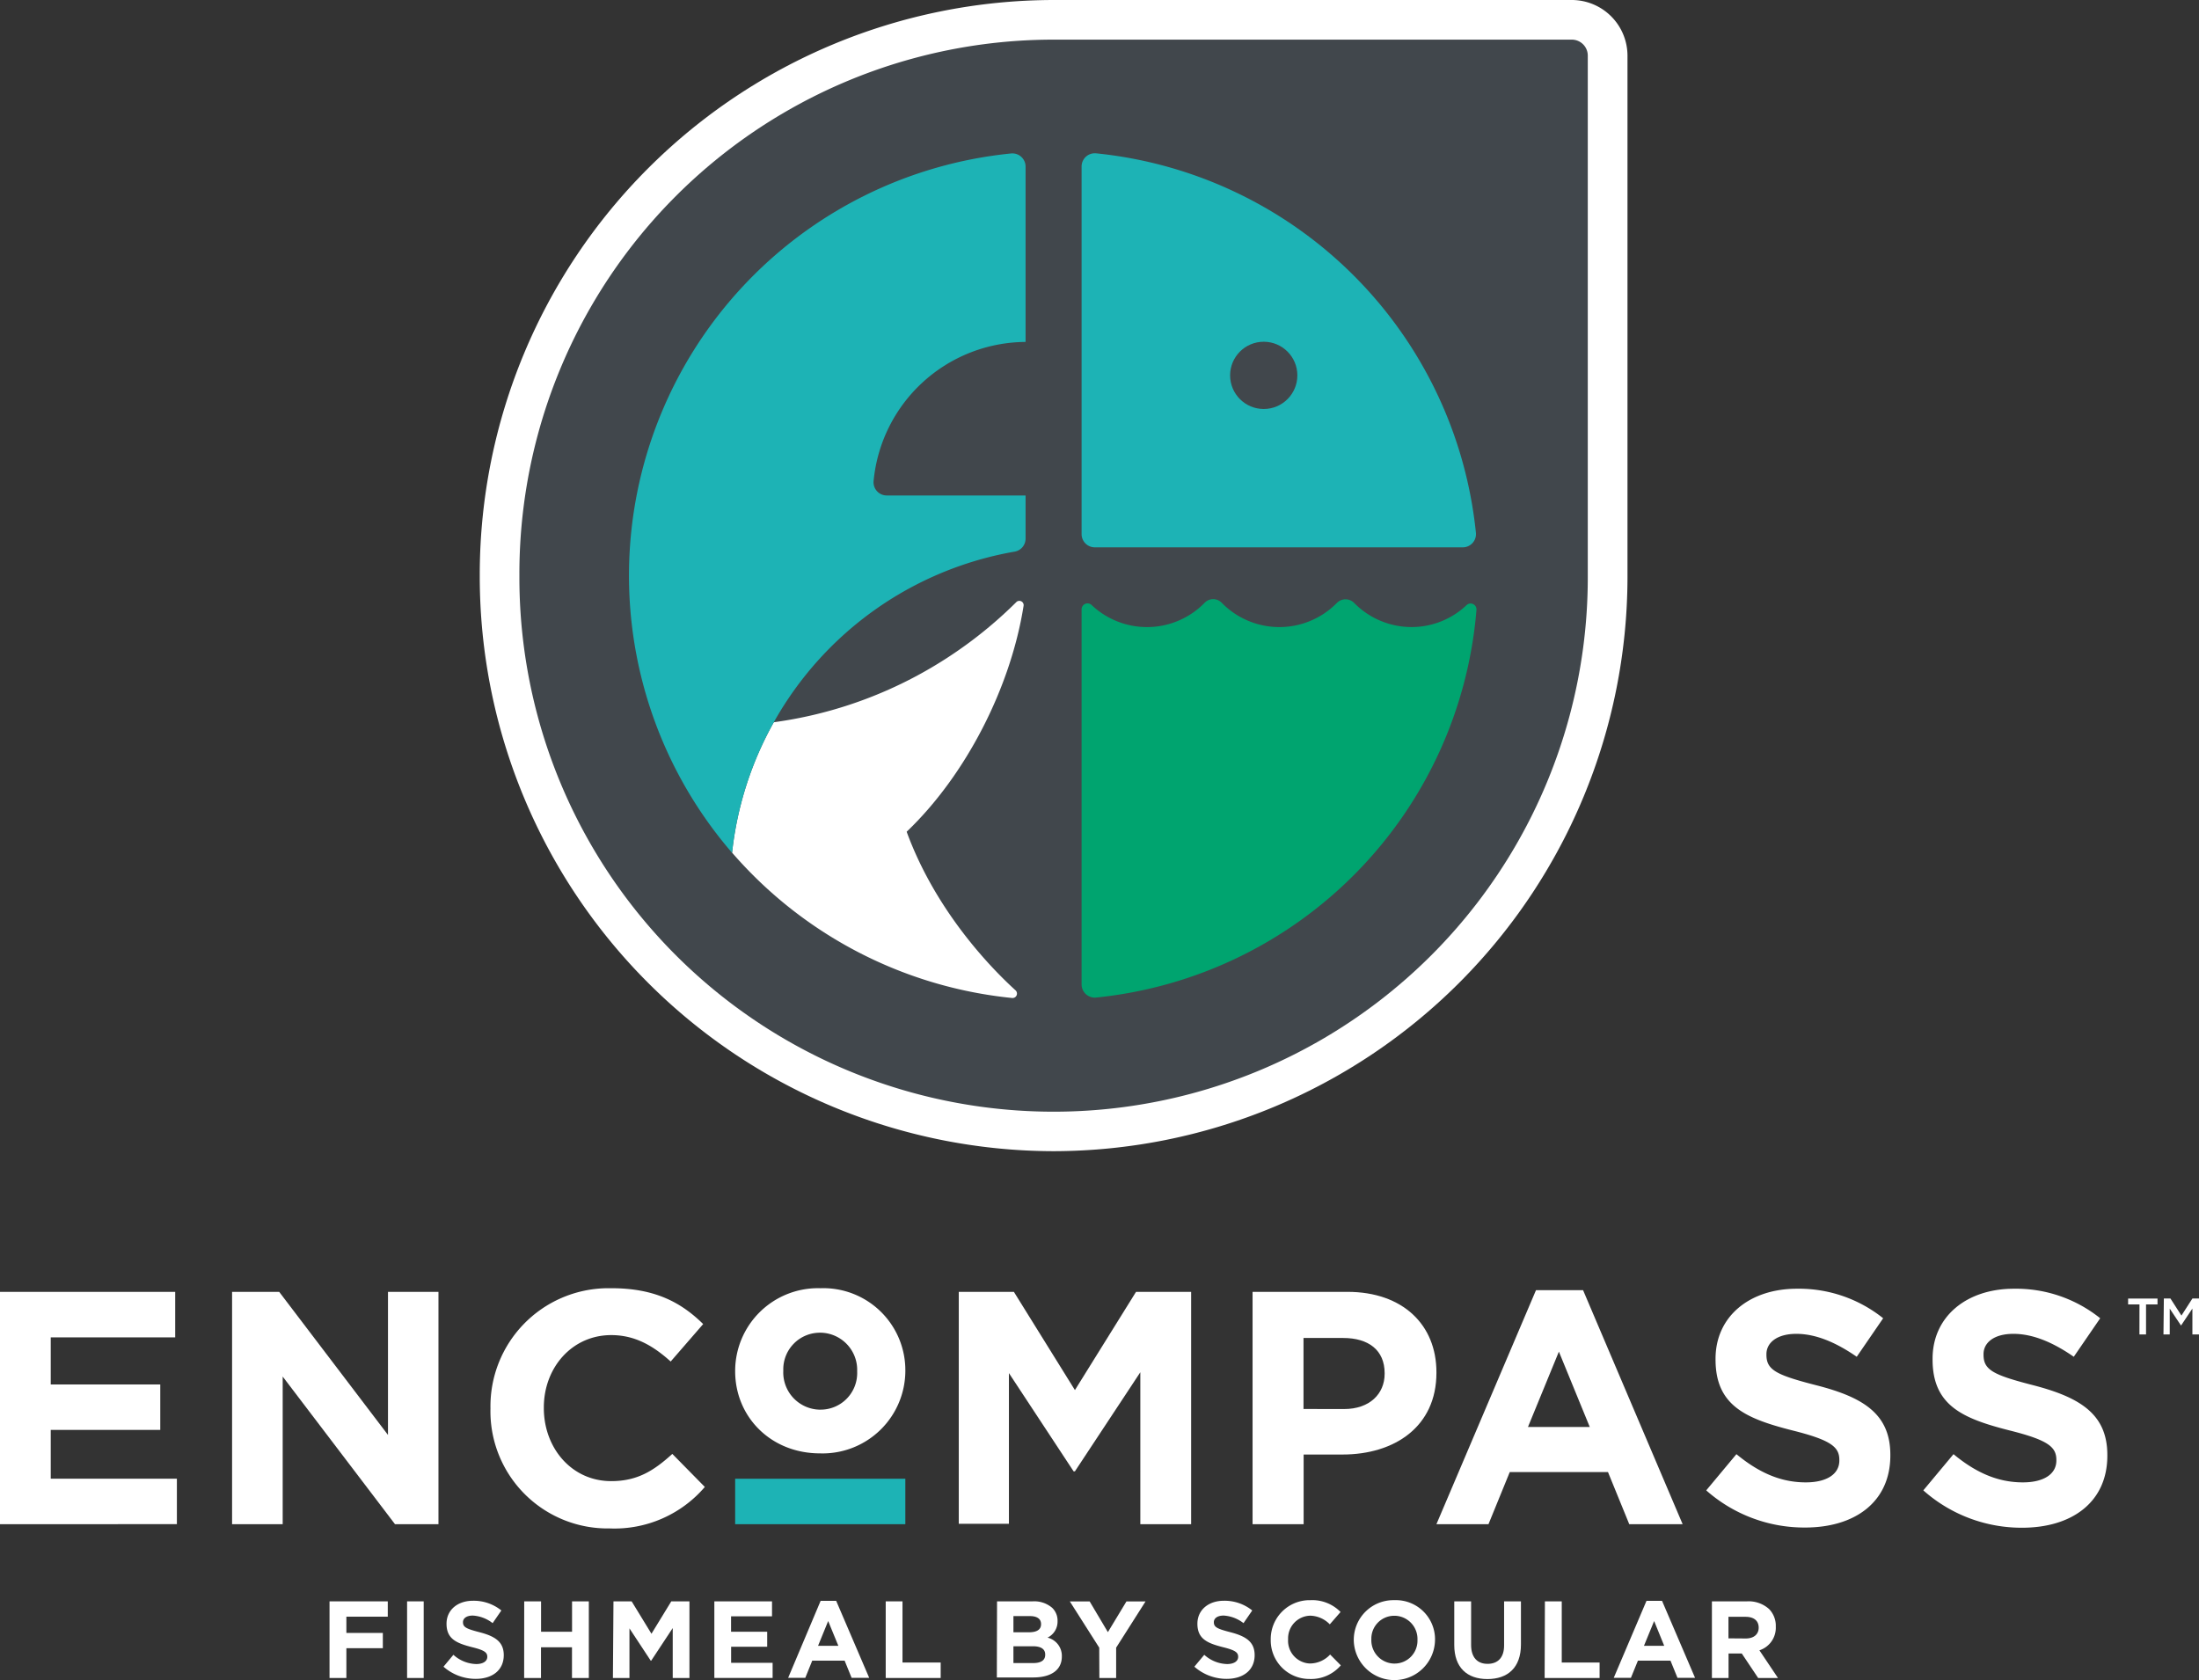 <svg xmlns="http://www.w3.org/2000/svg" width="318.999" height="243.729" viewBox="0 0 318.999 243.729"><rect x="0" y="0" width="318.999" height="243.729" fill="#333333" stroke="none"/><g id="Logo_Reverse" transform="translate(-21.87 -11)"><path id="Path_9340" data-name="Path 9340" d="M177.733,178A83.378,83.378,0,0,1,94.49,94.76v-.5A83.377,83.377,0,0,1,177.733,11h75.174a8.09,8.09,0,0,1,8.079,8.079v75.71A83.377,83.377,0,0,1,177.733,178Z" transform="translate(-3.024 0)" fill="#fff"></path><path id="Path_9341" data-name="Path 9341" d="M177.983,17h75.174a2.319,2.319,0,0,1,2.319,2.319h0v75.71a77.492,77.492,0,0,1-77.493,77.493h0A77.492,77.492,0,0,1,100.49,95.029v-.518A77.492,77.492,0,0,1,177.964,17Z" transform="translate(-3.274 -0.25)" fill="#41474c"></path><path id="Path_9342" data-name="Path 9342" d="M242.794,89.277A61.593,61.593,0,0,0,187.7,34.21a1.917,1.917,0,0,0-2.1,1.715c-.007.067-.01.134-.01.2V89.449a1.916,1.916,0,0,0,1.917,1.917H240.83a1.917,1.917,0,0,0,1.971-1.86A1.818,1.818,0,0,0,242.794,89.277Z" transform="translate(-6.818 -0.966)" fill="#1db3b5"></path><circle id="Ellipse_121" data-name="Ellipse 121" cx="4.878" cy="4.878" r="4.878" transform="translate(200.316 60.576)" fill="#41474c"></circle><path id="Path_9343" data-name="Path 9343" d="M158.01,135.445c8.625-8.232,15.094-20.95,16.963-32.776a.623.623,0,0,0-1.073-.518A62.339,62.339,0,0,1,160.2,112.434a61.349,61.349,0,0,1-21.467,7.13,49.486,49.486,0,0,0-6.047,18.918,61.938,61.938,0,0,0,40.644,21.084.642.642,0,0,0,.489-1.1C170.5,155.455,162.3,147.165,158.01,135.445Z" transform="translate(-4.615 -3.787)" fill="#fff"></path><path id="Path_9344" data-name="Path 9344" d="M21.87,206.55H47.286v6.6H29.23v6.833H45.12v6.593H29.23v7.082h18.3v6.594H21.87Z" transform="translate(0 -8.143)" fill="#fff"></path><path id="Path_9345" data-name="Path 9345" d="M57,206.55h6.833l15.784,20.758V206.55h7.322v33.705H80.633L64.341,218.836v21.419H57Z" transform="translate(-1.463 -8.143)" fill="#fff"></path><path id="Path_9346" data-name="Path 9346" d="M96.11,223.48v-.1A17.127,17.127,0,0,1,112.969,206c.236,0,.472,0,.707,0,6.354,0,10.159,2.118,13.292,5.2l-4.715,5.434c-2.607-2.358-5.252-3.833-8.625-3.833-5.683,0-9.775,4.715-9.775,10.494v.1c0,5.75,4,10.59,9.775,10.59,3.833,0,6.21-1.543,8.865-3.948l4.715,4.792a17.248,17.248,0,0,1-13.82,6.018,17,17,0,0,1-17.281-16.717C96.105,223.912,96.105,223.7,96.11,223.48Z" transform="translate(-3.091 -8.12)" fill="#fff"></path><path id="Path_9347" data-name="Path 9347" d="M133.15,218.037v-.067a12.018,12.018,0,0,1,12.06-11.976l.322.006a11.9,11.9,0,0,1,12.3,11.494c0,.152.008.3.007.457v.067a12.009,12.009,0,0,1-12.07,11.947l-.3-.006C138.3,229.959,133.15,224.64,133.15,218.037Zm17.7,0h0a5.4,5.4,0,0,0-5.2-5.583c-.059,0-.118,0-.176,0a5.31,5.31,0,0,0-5.343,5.276c0,.084,0,.17,0,.254v.057a5.4,5.4,0,0,0,5.211,5.575l.175,0a5.308,5.308,0,0,0,5.336-5.282c0-.1,0-.21-.008-.314Z" transform="translate(-4.634 -8.12)" fill="#fff"></path><path id="Path_9348" data-name="Path 9348" d="M167,206.55h7.993l8.855,14.251,8.865-14.251h7.993v33.705h-7.37V218.213l-9.488,14.375h-.192l-9.382-14.251V240.2H167Z" transform="translate(-6.044 -8.143)" fill="#fff"></path><path id="Path_9349" data-name="Path 9349" d="M211.47,206.55h13.762c8.041,0,12.909,4.792,12.909,11.654v.1c0,7.8-6.066,11.845-13.628,11.845h-5.635v10.111H211.47Zm13.283,17c3.709,0,5.875-2.214,5.875-5.108v-.1c0-3.316-2.31-5.1-6.019-5.1h-5.75v10.3Z" transform="translate(-7.895 -8.143)" fill="#fff"></path><path id="Path_9350" data-name="Path 9350" d="M253.742,206.3h6.833l14.442,33.945h-7.744l-3.086-7.561H249.938l-3.086,7.561H239.3Zm7.8,19.838-4.476-10.925-4.485,10.925Z" transform="translate(-9.054 -8.133)" fill="#fff"></path><path id="Path_9351" data-name="Path 9351" d="M280.14,235.329l4.38-5.252c3.038,2.5,6.21,4.092,10.063,4.092,3.038,0,4.868-1.2,4.868-3.172v-.077c0-1.869-1.16-2.875-6.795-4.284-6.785-1.725-11.165-3.6-11.165-10.3v-.1c0-6.114,4.907-10.159,11.8-10.159a19.539,19.539,0,0,1,12.516,4.284l-3.833,5.587c-2.99-2.07-5.923-3.326-8.759-3.326s-4.341,1.3-4.341,2.942v.1c0,2.214,1.447,2.933,7.274,4.428,6.862,1.754,10.7,4.207,10.7,10.082v.1c0,6.708-5.1,10.446-12.372,10.446A21.488,21.488,0,0,1,280.14,235.329Z" transform="translate(-10.755 -8.123)" fill="#fff"></path><path id="Path_9352" data-name="Path 9352" d="M313,235.329l4.38-5.252c3.028,2.5,6.21,4.092,10.063,4.092,3.028,0,4.859-1.2,4.859-3.172v-.077c0-1.869-1.15-2.875-6.785-4.284-6.785-1.725-11.174-3.6-11.174-10.3v-.1c0-6.114,4.916-10.159,11.8-10.159a19.5,19.5,0,0,1,12.516,4.284l-3.833,5.587c-2.98-2.07-5.913-3.326-8.759-3.326s-4.332,1.3-4.332,2.942v.1c0,2.214,1.447,2.933,7.274,4.428,6.833,1.783,10.686,4.236,10.686,10.111v.1c0,6.708-5.108,10.446-12.372,10.446A21.467,21.467,0,0,1,313,235.329Z" transform="translate(-12.123 -8.123)" fill="#fff"></path><rect id="Rectangle_568" data-name="Rectangle 568" width="24.687" height="6.594" transform="translate(128.516 225.519)" fill="#1db3b5"></rect><path id="Path_9353" data-name="Path 9353" d="M71.75,253.4H80.2v2.223H74.194v2.358h5.29v2.214h-5.29v4.322H71.75Z" transform="translate(-2.077 -10.094)" fill="#fff"></path><path id="Path_9354" data-name="Path 9354" d="M83.49,253.4H85.9v11.117H83.49Z" transform="translate(-2.566 -10.094)" fill="#fff"></path><path id="Path_9355" data-name="Path 9355" d="M89,262.874l1.438-1.725a5.114,5.114,0,0,0,3.316,1.342c.958,0,1.6-.393,1.6-1.045h0c0-.623-.383-.958-2.233-1.409-2.233-.575-3.68-1.188-3.68-3.393h0c0-2.012,1.62-3.335,3.833-3.335a6.373,6.373,0,0,1,4.121,1.409l-1.265,1.84a5.158,5.158,0,0,0-2.875-1.1c-.958,0-1.428.431-1.428.958h0c0,.728.479.958,2.4,1.457,2.252.585,3.517,1.39,3.517,3.326h0c0,2.2-1.677,3.441-4.073,3.441A7.062,7.062,0,0,1,89,262.874Z" transform="translate(-2.795 -10.09)" fill="#fff"></path><path id="Path_9356" data-name="Path 9356" d="M101.22,253.4h2.444v4.408h4.495V253.4h2.434v11.117h-2.444v-4.456h-4.495v4.456H101.21Z" transform="translate(-3.304 -10.094)" fill="#fff"></path><path id="Path_9357" data-name="Path 9357" d="M114.727,253.4h2.636l2.875,4.7,2.875-4.7h2.635v11.117h-2.425v-7.245l-3.124,4.734h-.067l-3.086-4.686v7.2h-2.4Z" transform="translate(-3.864 -10.094)" fill="#fff"></path><path id="Path_9358" data-name="Path 9358" d="M130,253.4h8.366v2.175h-5.942v2.233h5.242v2.175h-5.233v2.329h6.019v2.2H130Z" transform="translate(-4.503 -10.094)" fill="#fff"></path><path id="Path_9359" data-name="Path 9359" d="M145.885,253.32h2.252l4.792,11.174H150.38L149.364,262h-4.7l-1.006,2.492H141.17Zm2.568,6.526-1.476-3.594-1.466,3.594Z" transform="translate(-4.968 -10.091)" fill="#fff"></path><path id="Path_9360" data-name="Path 9360" d="M155.94,253.4h2.434v8.874h5.539v2.243H155.94Z" transform="translate(-5.583 -10.094)" fill="#fff"></path><path id="Path_9361" data-name="Path 9361" d="M172.789,253.4h5.146a3.985,3.985,0,0,1,2.875.958,2.569,2.569,0,0,1,.757,1.917h0a2.568,2.568,0,0,1-1.457,2.386,2.721,2.721,0,0,1,2.08,2.731h0c0,2.032-1.648,3.048-4.159,3.048H172.76Zm6.383,3.278c0-.728-.575-1.14-1.6-1.14h-2.405v2.348h2.243c1.083,0,1.763-.345,1.763-1.169Zm-1.188,3.239h-2.818v2.434h2.875c1.083,0,1.735-.374,1.735-1.2h0c.019-.776-.537-1.236-1.792-1.236Z" transform="translate(-6.283 -10.094)" fill="#fff"></path><path id="Path_9362" data-name="Path 9362" d="M188.075,260.118l-4.265-6.708h2.875l2.645,4.456,2.693-4.456h2.77l-4.265,6.708v4.4h-2.434Z" transform="translate(-6.744 -10.094)" fill="#fff"></path><path id="Path_9363" data-name="Path 9363" d="M202.66,262.874l1.438-1.725a5.114,5.114,0,0,0,3.316,1.342c.958,0,1.6-.393,1.6-1.045h0c0-.623-.383-.958-2.233-1.409-2.233-.575-3.68-1.188-3.68-3.393h0c0-2.012,1.62-3.335,3.833-3.335a6.373,6.373,0,0,1,4.121,1.409l-1.265,1.84a5.189,5.189,0,0,0-2.875-1.1c-.958,0-1.428.431-1.428.958h0c0,.728.479.958,2.4,1.457,2.252.585,3.517,1.39,3.517,3.326h0c0,2.2-1.677,3.441-4.073,3.441A7.062,7.062,0,0,1,202.66,262.874Z" transform="translate(-7.529 -10.09)" fill="#fff"></path><path id="Path_9364" data-name="Path 9364" d="M214.22,258.97h0a5.645,5.645,0,0,1,5.537-5.75h.213a5.75,5.75,0,0,1,4.38,1.715l-1.562,1.792a4.081,4.081,0,0,0-2.827-1.256,3.287,3.287,0,0,0-3.224,3.35c0,.034,0,.067,0,.1h0a3.3,3.3,0,0,0,3.1,3.484l.122,0a4,4,0,0,0,2.875-1.3l1.553,1.572a5.685,5.685,0,0,1-4.552,1.974,5.6,5.6,0,0,1-5.617-5.577C214.219,259.041,214.219,259.005,214.22,258.97Z" transform="translate(-8.01 -10.086)" fill="#fff"></path><path id="Path_9365" data-name="Path 9365" d="M226.79,258.97h0a5.75,5.75,0,0,1,5.748-5.752c.055,0,.11,0,.165,0a5.684,5.684,0,0,1,5.872,5.488c0,.071,0,.143,0,.214h0a5.894,5.894,0,0,1-11.788,0Zm9.239,0h0a3.364,3.364,0,0,0-3.237-3.487l-.126,0a3.316,3.316,0,0,0-3.328,3.3q0,.073,0,.147h0a3.373,3.373,0,0,0,3.257,3.486l.107,0a3.316,3.316,0,0,0,3.328-3.3Q236.031,259.043,236.029,258.97Z" transform="translate(-8.533 -10.086)" fill="#fff"></path><path id="Path_9366" data-name="Path 9366" d="M242,259.725V253.4h2.444v6.325c0,1.8.9,2.741,2.386,2.741s2.4-.9,2.4-2.664v-6.4h2.444v6.258c0,3.364-1.917,5.012-4.868,5.012S242,263,242,259.725Z" transform="translate(-9.167 -10.094)" fill="#fff"></path><path id="Path_9367" data-name="Path 9367" d="M255.718,253.4h2.444v8.874h5.491v2.243H255.68Z" transform="translate(-9.736 -10.094)" fill="#fff"></path><path id="Path_9368" data-name="Path 9368" d="M270.893,253.32h2.252l4.792,11.174h-2.549L274.372,262h-4.725l-1.016,2.492H266.14Zm2.568,6.526L272,256.253l-1.476,3.594Z" transform="translate(-10.172 -10.091)" fill="#fff"></path><path id="Path_9369" data-name="Path 9369" d="M281,253.4h5.07a4.416,4.416,0,0,1,3.239,1.131,3.476,3.476,0,0,1,.958,2.53h0a3.441,3.441,0,0,1-2.377,3.441l2.693,4.016h-2.875l-2.377-3.556h-1.917v3.556H281Zm4.916,5.386c1.188,0,1.869-.633,1.869-1.562h0c0-1.045-.728-1.581-1.917-1.581H283.4v3.124Z" transform="translate(-10.791 -10.094)" fill="#fff"></path><path id="Path_9370" data-name="Path 9370" d="M233.479,105.744a11.691,11.691,0,0,1-8.319-3.469,1.764,1.764,0,0,0-2.493-.076c-.026.024-.051.05-.076.076a11.682,11.682,0,0,1-16.521.1c-.052-.051-.1-.1-.154-.155a1.716,1.716,0,0,0-2.426-.047c-.016.015-.032.031-.047.047a11.682,11.682,0,0,1-16.426.3.863.863,0,0,0-1.428.652v54.406A1.916,1.916,0,0,0,187.5,159.5c.067,0,.134,0,.2-.01a61.575,61.575,0,0,0,55.173-56.256.853.853,0,0,0-1.418-.69A11.625,11.625,0,0,1,233.479,105.744Z" transform="translate(-6.818 -3.777)" fill="#00a46f"></path><path id="Path_9371" data-name="Path 9371" d="M152.568,81.7A22.272,22.272,0,0,1,174.61,61.572V36.146A1.916,1.916,0,0,0,172.7,34.22c-.067,0-.134,0-.2.01A61.545,61.545,0,0,0,132.03,135.681,49.835,49.835,0,0,1,172.971,92a1.916,1.916,0,0,0,1.639-1.917V83.844H154.484a1.916,1.916,0,0,1-1.93-1.9A1.883,1.883,0,0,1,152.568,81.7Z" transform="translate(-3.964 -0.967)" fill="#1db3b5"></path><path id="Path_9372" data-name="Path 9372" d="M345.648,208.413H344v-.853h4.265v.853H346.6v4.361h-.958Z" transform="translate(-13.414 -8.185)" fill="#fff"></path><path id="Path_9373" data-name="Path 9373" d="M349.408,207.56h.958l1.591,2.473,1.591-2.473h.958v5.213h-.958v-3.757L351.9,211.48h0l-1.639-2.453v3.747h-.91Z" transform="translate(-13.637 -8.185)" fill="#fff"></path></g></svg>